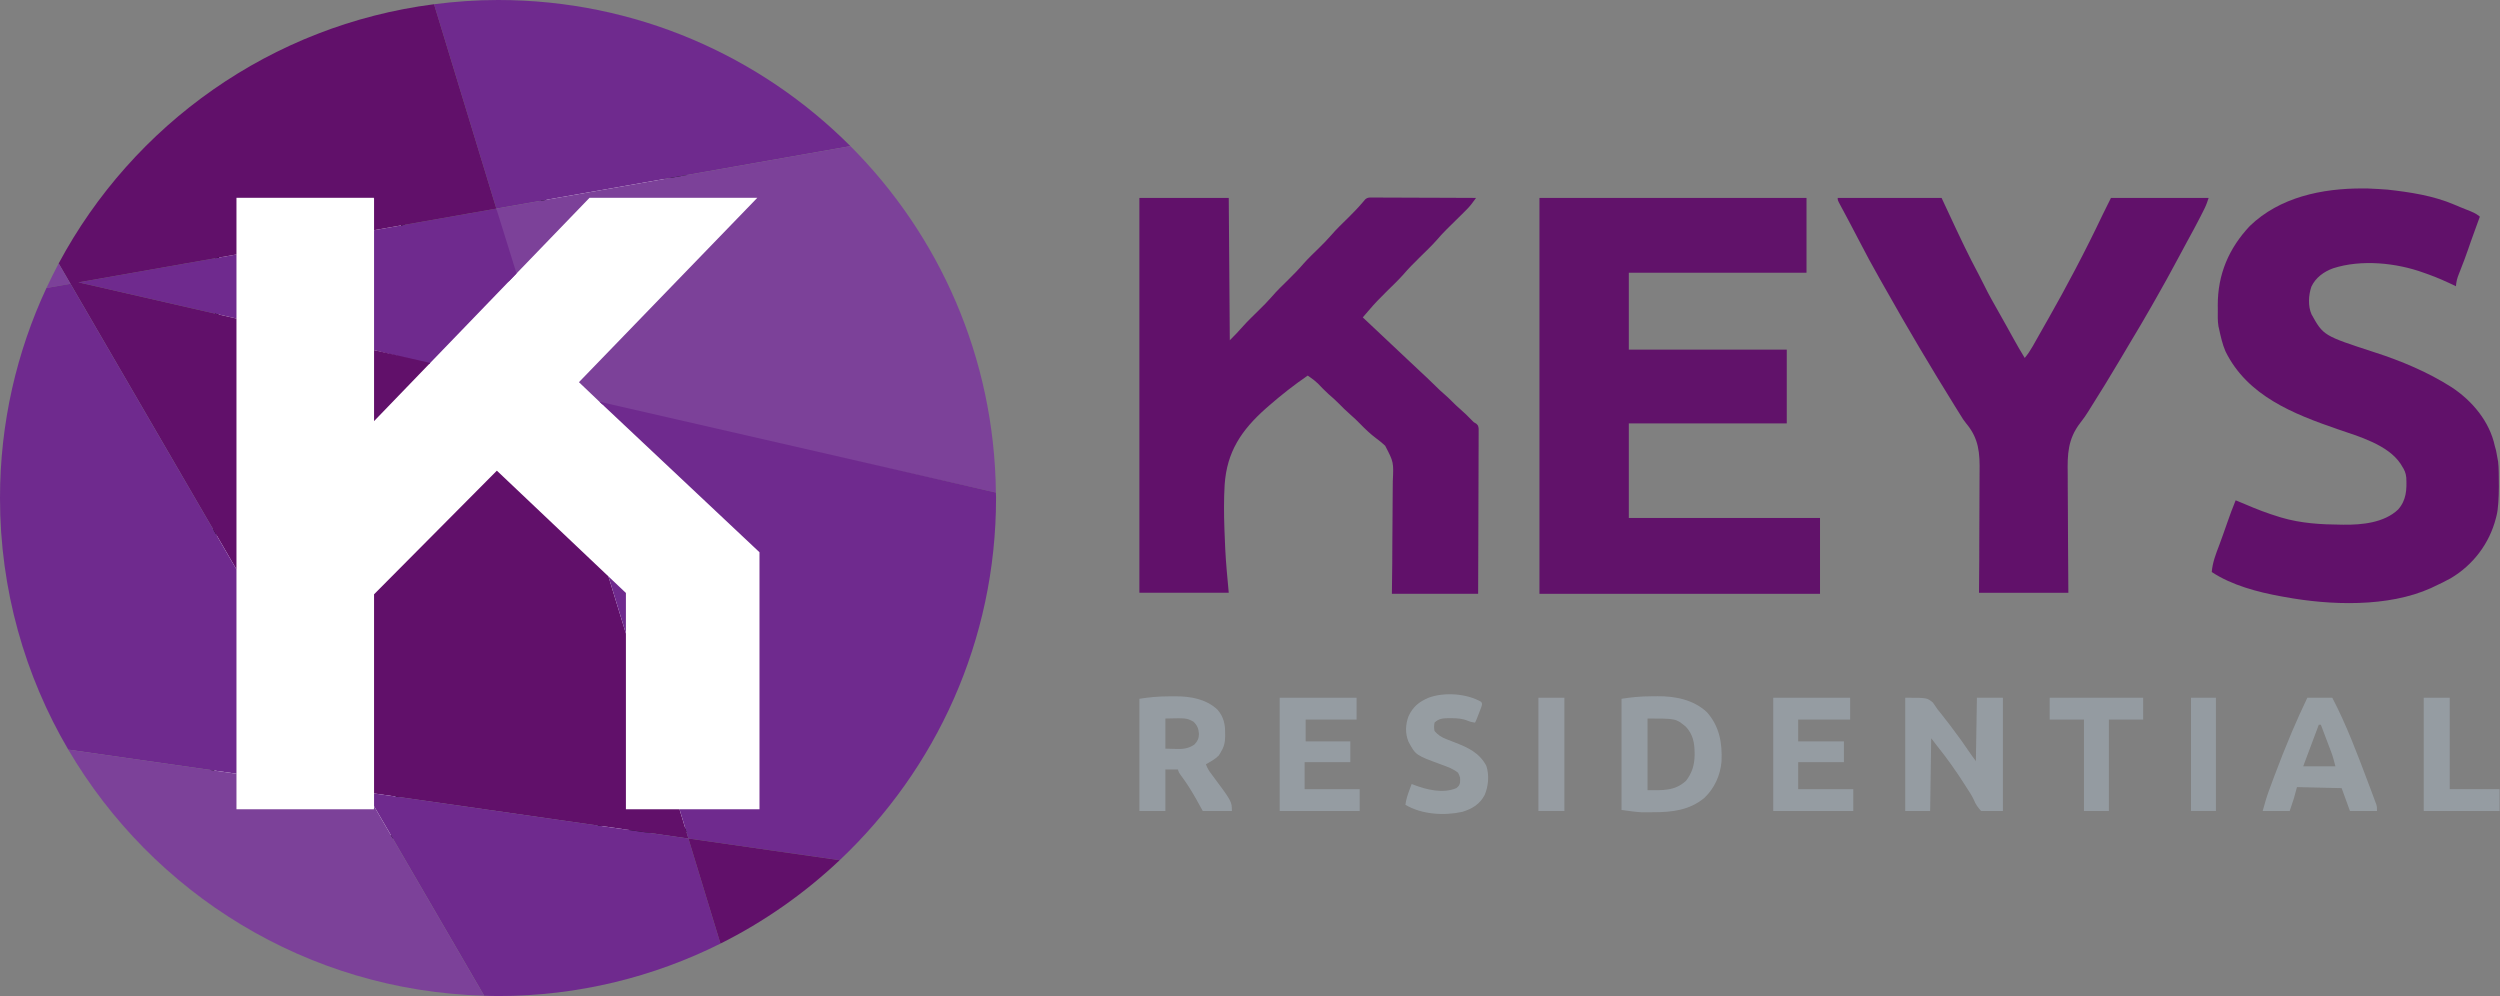 <?xml version="1.0" encoding="UTF-8" standalone="no"?><!DOCTYPE svg PUBLIC "-//W3C//DTD SVG 1.1//EN" "http://www.w3.org/Graphics/SVG/1.1/DTD/svg11.dtd"><svg width="100%" height="100%" viewBox="0 0 532 212" version="1.1" xmlns="http://www.w3.org/2000/svg" xmlns:xlink="http://www.w3.org/1999/xlink" xml:space="preserve" xmlns:serif="http://www.serif.com/" style="fill-rule:evenodd;clip-rule:evenodd;stroke-linecap:round;stroke-linejoin:round;stroke-miterlimit:1.5;"><rect x="0" y="0" width="532" height="212" fill="#808080" stroke="none"/><g id="K-Logo-Mark" serif:id="K Logo Mark"><g id="Text"><g id="Residential"><path d="M515.771,148.477l5.528,0l-0,19.459l10.614,0l-0,4.644l-16.142,-0l-0,-24.103Z" style="fill:#959ca2;fill-rule:nonzero;"/><path d="M491.005,148.477l5.307,0c3.07,5.904 5.397,12.136 7.739,18.354l0.319,0.844c0.26,0.69 0.517,1.38 0.773,2.072l0.217,0.579l0.19,0.522l0.16,0.437c0.11,0.41 0.11,0.41 0.11,1.295l-5.749,-0c-0.606,-1.616 -1.189,-3.24 -1.769,-4.865l-9.508,-0.221l-0.664,2.432l-0.884,2.654l-5.749,-0c0.415,-1.525 0.83,-2.983 1.377,-4.455l0.207,-0.56c0.221,-0.6 0.444,-1.199 0.668,-1.799l0.234,-0.626c1.137,-3.047 2.33,-6.066 3.595,-9.062l0.214,-0.51c1.011,-2.393 2.096,-4.745 3.213,-7.091Zm2.432,5.75l-3.316,8.844l6.854,0c-0.267,-1.068 -0.515,-2.031 -0.897,-3.048l-0.169,-0.441c-0.18,-0.479 -0.361,-0.958 -0.543,-1.436l-0.377,-0.993c-0.369,-0.976 -0.738,-1.952 -1.109,-2.926l-0.443,-0Z" style="fill:#969da2;"/><rect x="466.239" y="148.477" width="5.307" height="24.102" style="fill:#949ba1;fill-rule:nonzero;"/><path d="M436.167,148.477l19.901,0l-0,4.644l-7.297,-0l-0,19.459l-5.307,-0l-0,-19.459l-7.297,-0l-0,-4.644Z" style="fill:#949ba1;fill-rule:nonzero;"/><path d="M405.431,148.477c4.643,0 4.643,0 5.887,1.023c0.333,0.462 0.655,0.933 0.967,1.41c0.288,0.371 0.584,0.734 0.881,1.098c0.531,0.655 1.04,1.327 1.552,1.997c0.162,0.211 0.162,0.211 0.327,0.427c1.567,2.049 3.061,4.14 4.502,6.28c0.296,0.426 0.609,0.839 0.92,1.254c0.073,-4.451 0.146,-8.903 0.221,-13.489l5.528,0l0,24.103l-4.643,-0c-0.776,-0.903 -1.127,-1.381 -1.559,-2.413c-0.398,-0.872 -0.935,-1.662 -1.454,-2.466c-0.112,-0.177 -0.224,-0.353 -0.339,-0.535c-1.882,-2.967 -3.909,-5.834 -6.111,-8.572c-0.393,-0.49 -0.774,-0.99 -1.151,-1.493c-0.073,5.108 -0.146,10.216 -0.221,15.479l-5.307,-0l-0,-24.103Z" style="fill:#959ca2;fill-rule:nonzero;"/><path d="M377.348,148.477l16.363,0l0,4.644l-11.056,-0l0,4.644l9.729,-0l0,4.422l-9.729,-0l0,5.749l11.72,0l-0,4.644l-17.027,-0l0,-24.103Z" style="fill:#959ca2;fill-rule:nonzero;"/><path d="M351.268,148.174c0.496,-0.001 0.992,-0.009 1.488,-0.017c3.738,-0.029 7.675,0.752 10.483,3.408c2.692,3.03 3.272,6.575 3.102,10.484c-0.249,2.944 -1.498,5.676 -3.628,7.725c-3.216,2.669 -6.908,3.066 -10.918,3.068l-0.851,0.008l-0.85,0.002l-0.755,0.003c-1.433,-0.081 -2.853,-0.307 -4.275,-0.496l0,-23.661c2.136,-0.328 4.073,-0.524 6.204,-0.524Zm-0.676,4.726l0,15.257c3.239,0 5.768,0.211 8.182,-1.99c1.284,-1.642 1.815,-3.387 1.842,-5.45l-0.004,-0.506c-0.013,-2.158 -0.34,-3.902 -1.838,-5.542c-2.123,-1.769 -2.123,-1.769 -8.182,-1.769Z" style="fill:#959ca2;"/><rect x="327.374" y="148.477" width="5.528" height="24.102" style="fill:#969ca2;fill-rule:nonzero;"/><path d="M315.213,149.362c0.221,0.442 0.221,0.442 -0.04,1.244c-0.123,0.323 -0.248,0.645 -0.375,0.967c-0.093,0.245 -0.093,0.245 -0.189,0.494c-0.454,1.18 -0.454,1.18 -0.723,1.717c-0.516,-0.083 -1.001,-0.176 -1.482,-0.383c-1.218,-0.508 -2.356,-0.567 -3.659,-0.57c-0.173,-0.001 -0.345,-0.003 -0.523,-0.004c-1.172,0.014 -2.094,0.092 -2.96,0.957c-0.123,0.902 -0.123,0.902 0,1.769c0.771,0.89 1.462,1.327 2.554,1.748c0.137,0.054 0.274,0.108 0.414,0.164c0.433,0.172 0.868,0.34 1.303,0.507c2.835,1.091 5.268,2.208 6.758,4.989c0.647,1.997 0.455,4.309 -0.359,6.221c-1.041,1.965 -2.65,2.931 -4.741,3.577c-3.856,0.862 -8.707,0.57 -12.12,-1.506c0.14,-1.045 0.424,-1.969 0.788,-2.958c0.051,-0.141 0.103,-0.283 0.156,-0.429c0.127,-0.345 0.254,-0.691 0.383,-1.035c0.147,0.058 0.294,0.117 0.446,0.177c2.749,1.054 6.224,1.905 9.062,0.707c0.472,-0.369 0.642,-0.579 0.79,-1.165c0.053,-1.124 0.053,-1.124 -0.422,-2.11c-1.048,-0.85 -2.288,-1.278 -3.542,-1.736c-5.486,-2.016 -5.486,-2.016 -7.018,-4.893c-0.718,-1.744 -0.637,-3.654 0.02,-5.395c0.947,-2.042 2.258,-3.094 4.309,-3.958c3.358,-1.216 8.068,-0.886 11.17,0.904Z" style="fill:#969da2;fill-rule:nonzero;"/><path d="M272.315,148.477l16.363,0l0,4.644l-10.835,-0l0,4.644l9.508,-0l0,4.422l-9.729,-0l-0,5.749l11.719,0l0,4.644l-17.026,-0l0,-24.103Z" style="fill:#959ca2;fill-rule:nonzero;"/><path d="M248.621,148.186c0.49,0.001 0.98,-0.004 1.47,-0.01c3.22,-0.014 6.495,0.541 8.957,2.803c1.347,1.543 1.693,3.133 1.658,5.141l0.01,0.599c-0.008,1.365 -0.288,2.32 -1.005,3.478l-0.359,0.58c-0.798,0.798 -1.755,1.307 -2.737,1.852c0.292,0.821 0.65,1.419 1.189,2.101c4.339,5.82 4.339,5.82 4.339,7.85l-6.191,-0l-1.299,-2.35c-1.029,-1.841 -2.111,-3.587 -3.383,-5.269c-0.404,-0.563 -0.404,-0.563 -0.625,-1.226l-2.653,-0l-0,8.845l-5.528,-0l-0,-23.882c2.125,-0.327 4.039,-0.518 6.157,-0.512Zm-0.629,4.714l-0,6.412l2.1,0.056c1.562,0.058 2.776,-0.022 4.091,-0.94c0.671,-0.738 0.934,-1.272 0.954,-2.253c-0.096,-1.163 -0.339,-1.796 -1.175,-2.612c-1.474,-0.77 -1.474,-0.77 -5.97,-0.663Z" style="fill:#959ca2;"/></g><g id="Keys"><path d="M503.68,40.102c0.861,0 4.351,0.247 4.351,0.247c4.845,0.543 9.717,1.271 14.233,3.19c0.42,0.182 0.84,0.362 1.264,0.535l0.482,0.193l0.979,0.393c0.988,0.392 1.908,0.733 2.722,1.438l-0.884,2.432c-0.356,0.967 -0.711,1.934 -1.05,2.907l-0.37,1.071l-0.197,0.569c-0.522,1.508 -1.078,2.997 -1.672,4.478c-0.37,0.894 -0.707,1.735 -0.845,2.697l-0.067,0.661c-1.956,-0.95 -3.92,-1.83 -5.968,-2.563l-0.887,-0.312c-5.82,-2.122 -13.301,-2.879 -19.274,-0.951c-1.959,0.709 -3.722,1.97 -4.631,3.904c-0.622,1.84 -0.759,4.076 0.024,5.892c2.53,4.543 2.53,4.543 13.445,8.096c5.659,1.821 11.357,4.215 16.381,7.429c4.369,2.879 8.069,7.275 9.183,12.505l0.263,0.95c0.187,1.009 0.27,1.4 0.441,2.411l0.089,1.114c-0,0 0.326,7.654 -0.443,10.393l-0.132,0.531c-1.379,5.356 -4.841,9.916 -9.597,12.736c-1.154,0.644 -2.34,1.213 -3.538,1.769l-0.659,0.317c-9.148,4.142 -21.528,3.685 -31.183,1.894l-0.688,-0.121c-4.951,-0.896 -10.558,-2.364 -14.79,-5.185c0.154,-2.009 0.87,-3.831 1.584,-5.7c0.566,-1.506 1.095,-3.027 1.625,-4.545c0.59,-1.687 1.188,-3.364 1.877,-5.013c0.67,0.262 1.332,0.539 1.992,0.826c2.394,1.036 4.797,1.96 7.295,2.712l0.431,0.131c4.144,1.228 8.401,1.48 12.698,1.514l0.53,0.008c3.911,0.051 8.672,-0.408 11.633,-3.24c1.761,-1.986 1.856,-4.284 1.728,-6.802c-0.09,-0.948 -0.406,-1.663 -0.928,-2.446l-0.268,-0.448c-2.707,-4.087 -8.931,-5.848 -13.331,-7.36c-9.436,-3.246 -19.295,-7.103 -23.95,-16.598c-0.659,-1.532 -1.009,-3.16 -1.368,-4.782l-0.12,-0.515c-0.209,-1.214 -0.142,-2.457 -0.143,-3.686l-0.008,-0.839c-0.01,-6.557 2.347,-12.09 6.821,-16.851c6.379,-6.156 15.399,-8.009 23.958,-7.986l0.962,0Z" style="fill:#61116a;"/><path d="M391.058,42.118l22.112,-0c1.022,2.189 2.043,4.378 3.096,6.633c0.531,1.121 1.063,2.242 1.603,3.358c0.062,0.13 0.125,0.26 0.189,0.393c0.968,2.002 1.976,3.978 3.025,5.938c0.39,0.731 0.761,1.469 1.125,2.213c0.99,2.027 2.097,3.981 3.215,5.94c0.563,0.987 1.119,1.977 1.669,2.971c0.073,0.133 0.147,0.265 0.222,0.402c0.357,0.644 0.713,1.289 1.069,1.934c0.797,1.442 1.618,2.865 2.477,4.27c0.635,-0.76 1.155,-1.527 1.643,-2.389c0.213,-0.374 0.213,-0.374 0.431,-0.756c0.151,-0.269 0.303,-0.538 0.455,-0.807c0.159,-0.28 0.317,-0.56 0.476,-0.84c0.321,-0.567 0.642,-1.134 0.963,-1.701c0.401,-0.71 0.804,-1.418 1.209,-2.125c1.875,-3.285 3.672,-6.61 5.437,-9.956c0.069,-0.132 0.138,-0.263 0.21,-0.399c2.023,-3.84 3.957,-7.717 5.82,-11.638c0.559,-1.152 1.136,-2.296 1.709,-3.441l20.785,-0c-0.273,0.818 -0.501,1.501 -0.875,2.252c-0.085,0.17 -0.17,0.34 -0.257,0.515c-0.137,0.272 -0.137,0.272 -0.277,0.549c-0.146,0.291 -0.146,0.291 -0.296,0.587c-0.921,1.818 -1.896,3.606 -2.879,5.391c-0.731,1.329 -1.443,2.666 -2.156,4.004c-1.432,2.689 -2.905,5.353 -4.418,7.998c-0.332,0.581 -0.663,1.164 -0.992,1.748c-1.458,2.575 -2.968,5.116 -4.496,7.65c-0.757,1.257 -1.503,2.521 -2.246,3.787c-2.053,3.487 -4.181,6.93 -6.343,10.351c-0.087,0.142 -0.174,0.284 -0.263,0.43c-0.567,0.914 -1.153,1.777 -1.828,2.614c-2.661,3.452 -2.74,6.719 -2.663,10.878c0.014,0.892 0.009,1.784 0.007,2.676c-0.002,1.681 0.011,3.361 0.031,5.041c0.025,2.277 0.026,4.553 0.028,6.83c0.004,3.575 0.041,7.15 0.072,10.725l-19.017,0c0.018,-2.263 0.035,-4.526 0.053,-6.858c0.005,-1.441 0.009,-2.882 0.009,-4.323c0.001,-2.284 0.005,-4.566 0.029,-6.849c0.017,-1.664 0.023,-3.327 0.018,-4.991c-0.002,-0.879 0,-1.757 0.015,-2.636c0.065,-4.069 -0.13,-7.171 -2.884,-10.422c-0.465,-0.563 -0.833,-1.157 -1.209,-1.781c-0.121,-0.193 -0.242,-0.387 -0.367,-0.585c-0.12,-0.193 -0.239,-0.385 -0.362,-0.583c-0.137,-0.219 -0.273,-0.437 -0.413,-0.662c-5.138,-8.266 -10.106,-16.646 -14.875,-25.13c-0.359,-0.636 -0.72,-1.269 -1.082,-1.903c-1.562,-2.735 -3.049,-5.501 -4.493,-8.301c-0.481,-0.93 -0.969,-1.857 -1.457,-2.783c-0.089,-0.169 -0.177,-0.337 -0.268,-0.511c-0.455,-0.864 -0.913,-1.727 -1.376,-2.588c-0.093,-0.173 -0.186,-0.347 -0.282,-0.526c-0.177,-0.331 -0.355,-0.661 -0.533,-0.991c-0.595,-1.112 -0.595,-1.112 -0.595,-1.603Z" style="fill:#61116a;fill-rule:nonzero;"/><path d="M327.596,42.118l56.828,-0l0,15.92l-37.812,0l0,16.363l33.611,0l-0,15.7l-33.611,0l0,20.122l40.687,0l-0,16.142l-59.703,0l-0,-84.247Z" style="fill:#61126a;fill-rule:nonzero;"/><path d="M242.464,42.118l19.016,-0c0.073,9.996 0.146,19.993 0.221,30.293c1.017,-1.017 1.955,-1.977 2.883,-3.054c1.011,-1.126 2.111,-2.171 3.189,-3.234c1.484,-1.459 1.484,-1.459 2.884,-2.999c1.098,-1.284 2.325,-2.449 3.528,-3.634c1.125,-1.111 2.225,-2.228 3.254,-3.431c1.052,-1.18 2.211,-2.267 3.337,-3.377c0.854,-0.847 1.701,-1.69 2.485,-2.604c1.153,-1.347 2.444,-2.564 3.706,-3.808c1.018,-1.01 2.009,-2.025 2.937,-3.119c0.106,-0.122 0.213,-0.244 0.322,-0.37c0.144,-0.173 0.144,-0.173 0.292,-0.35c0.474,-0.4 0.718,-0.395 1.333,-0.393c0.294,-0.002 0.294,-0.002 0.594,-0.003c0.322,0.004 0.322,0.004 0.651,0.007c0.226,0 0.453,0 0.686,-0c0.751,0 1.501,0.006 2.251,0.011c0.52,0.001 1.039,0.002 1.559,0.003c1.368,0.002 2.737,0.009 4.106,0.016c1.396,0.007 2.792,0.01 4.188,0.013c2.741,0.007 5.481,0.019 8.221,0.033c-0.206,0.28 -0.414,0.559 -0.621,0.839c-0.173,0.234 -0.173,0.234 -0.35,0.472c-0.528,0.679 -1.122,1.275 -1.737,1.874c-0.19,0.189 -0.19,0.189 -0.384,0.381c-0.401,0.397 -0.803,0.793 -1.206,1.188c-0.53,0.522 -1.06,1.045 -1.588,1.568c-0.128,0.126 -0.255,0.252 -0.386,0.382c-0.756,0.754 -1.47,1.528 -2.161,2.342c-1.119,1.254 -2.351,2.411 -3.546,3.592c-1.216,1.202 -2.418,2.402 -3.528,3.704c-1.081,1.21 -2.268,2.327 -3.421,3.466c-1.333,1.317 -2.64,2.638 -3.847,4.073c-0.254,0.295 -0.507,0.59 -0.761,0.884c-0.187,0.219 -0.374,0.438 -0.566,0.664c0.094,0.088 0.188,0.177 0.285,0.268c4.428,4.168 4.428,4.168 4.892,4.604c0.31,0.292 0.62,0.584 0.93,0.875c0.786,0.74 1.572,1.481 2.359,2.221c0.315,0.297 0.63,0.593 0.945,0.89c0.154,0.145 0.308,0.29 0.467,0.44c0.788,0.742 1.577,1.482 2.367,2.221c0.158,0.147 0.316,0.294 0.478,0.446c0.296,0.277 0.593,0.554 0.889,0.83c0.687,0.642 1.362,1.291 2.024,1.958c0.516,0.518 1.038,1.014 1.598,1.485c0.62,0.535 1.207,1.089 1.782,1.672c0.566,0.575 1.143,1.12 1.755,1.645c0.856,0.734 1.644,1.524 2.429,2.332c0.432,0.455 0.432,0.455 0.924,0.716c0.42,0.393 0.42,0.393 0.529,1.034c-0.001,0.264 -0.001,0.527 -0.002,0.799c0.001,0.147 0.001,0.294 0.002,0.445c0.001,0.493 -0.003,0.986 -0.008,1.479c-0,0.353 -0,0.706 0,1.059c0,0.959 -0.005,1.919 -0.011,2.878c-0.005,1.002 -0.006,2.004 -0.007,3.007c-0.003,1.898 -0.01,3.796 -0.019,5.695c-0.012,2.564 -0.016,5.129 -0.022,7.694c-0.008,4.042 -0.026,8.083 -0.042,12.125l-18.353,0c0.038,-3.171 0.038,-3.171 0.076,-6.406c0.008,-1.344 0.015,-2.688 0.018,-4.032c0.005,-2.131 0.014,-4.262 0.046,-6.393c0.024,-1.552 0.035,-3.104 0.031,-4.656c-0.001,-0.821 0.003,-1.641 0.023,-2.462c0.186,-4.07 0.186,-4.07 -1.622,-7.557c-0.593,-0.557 -1.205,-1.059 -1.862,-1.537c-1.249,-0.923 -2.371,-2.001 -3.454,-3.11c-0.679,-0.69 -1.364,-1.362 -2.101,-1.99c-0.851,-0.726 -1.632,-1.516 -2.417,-2.312c-0.708,-0.713 -1.44,-1.376 -2.205,-2.026c-0.796,-0.715 -1.532,-1.493 -2.275,-2.263c-0.472,-0.445 -0.908,-0.806 -1.434,-1.175c-0.138,-0.098 -0.276,-0.195 -0.418,-0.295c-0.104,-0.073 -0.209,-0.146 -0.317,-0.222c-2.896,1.984 -5.633,4.132 -8.278,6.441c-0.197,0.171 -0.394,0.343 -0.596,0.52c-5.263,4.665 -8.339,9.279 -8.806,16.306c-0.175,3.06 -0.158,6.108 -0.051,9.169c0.006,0.17 0.012,0.34 0.017,0.515c0.041,1.189 0.09,2.378 0.146,3.566c0.006,0.15 0.013,0.299 0.021,0.453c0.15,3.092 0.462,6.159 0.742,9.245l-19.016,0l-0,-84.026Z" style="fill:#61116a;fill-rule:nonzero;"/></g></g><g id="Logo-Mark" serif:id="Logo Mark"><path d="M46.421,37.088l39.581,1.145l-1.145,37.455l35.699,-38.436l49.208,0.817l-36.002,42.199l33.857,35.82l0,60.027l-40.05,0.981l0,-49.722l-21.986,-20.237l-20.235,20.891l-0.981,50.049l-39.255,-0.817l1.309,-140.172Z" style="fill:#fff;stroke:#000;stroke-width:0.75px;"/><path d="M180.971,31.098c-19.184,-19.213 -45.7,-31.098 -74.993,-31.098c-4.617,-0 -9.159,0.328 -13.621,0.901l13.263,43.491l75.351,-13.294Z" style="fill:#6f2a8e;fill-rule:nonzero;"/><path d="M107.835,57.208l0.351,2.777l17.264,-17.893l35.707,0l-37.958,39.234l4.9,4.67l83.828,18.824c-0.307,-28.777 -12.065,-54.804 -30.956,-73.723l-75.351,13.294l2.215,12.817Z" style="fill:#7c4199;fill-rule:nonzero;"/><path d="M109.915,58.193l-4.295,-13.802l-26.021,4.592l0,25.515l11.696,2.993l18.62,-19.298Z" style="fill:#6f2a8e;fill-rule:nonzero;"/><path d="M16.701,60.084l33.62,7.704l-0,-13.638l-33.62,5.934Z" style="fill:#6f2a8e;fill-rule:nonzero;"/><path d="M14.997,60.386l35.323,60.788l0,-53.385l-33.62,-7.705l33.62,-5.933l0,-12.059l29.241,0l0,0.131l0.038,0l0,6.76l26.021,-4.59l-13.263,-43.492c-34.651,4.449 -64.061,25.607 -79.872,55.16l2.05,3.527l0.462,0.798Z" style="fill:#61106a;fill-rule:nonzero;"/><path d="M133.194,134.817l-3.719,-12.157l-23.742,-22.504l-26.134,26.31l0,42.379l66.898,9.591l-1.9,-6.228l-11.403,0l0,-37.391Z" style="fill:#61106a;fill-rule:nonzero;"/><path d="M91.543,77.234l-11.943,-2.736l-0,15.115l11.943,-12.379Z" style="fill:#61106a;fill-rule:nonzero;"/><path d="M79.6,168.846l-0,2.714l23.429,40.322c0.982,0.028 1.96,0.075 2.95,0.075c17.019,-0 33.085,-4.035 47.336,-11.163l-6.817,-22.358l-66.898,-9.59Z" style="fill:#6f2a8e;fill-rule:nonzero;"/><path d="M14.535,59.588l-2.05,-3.527c-0.481,0.901 -0.946,1.819 -1.404,2.737c-0.409,0.824 -0.808,1.652 -1.199,2.488l5.115,-0.9l-0.462,-0.798Z" style="fill:#7c4199;fill-rule:nonzero;"/><path d="M211.927,104.82l-84.358,-19.329l34.05,32.028l0,54.689l-17.022,0l1.901,6.228l32.183,4.612c20.476,-19.321 33.278,-46.693 33.278,-77.071c-0,-0.388 -0.027,-0.77 -0.032,-1.157" style="fill:#6f2a8e;fill-rule:nonzero;"/><path d="M129.475,122.66l3.719,12.158l0,-8.634l-3.719,-3.524Z" style="fill:#6f2a8e;fill-rule:nonzero;"/><path d="M153.316,200.794c9.325,-4.665 17.857,-10.663 25.365,-17.745l-32.184,-4.613l6.819,22.358Z" style="fill:#61106a;fill-rule:nonzero;"/><path d="M50.32,121.174l-35.323,-60.788l-5.115,0.9c-6.328,13.583 -9.882,28.72 -9.882,44.691c0,19.538 5.31,37.826 14.529,53.542l35.791,5.13l0,-43.475Z" style="fill:#6f2a8e;fill-rule:nonzero;"/><path d="M79.6,172.051l-0.039,-0l-0,0.157l-29.24,0l-0,-7.559l-35.792,-5.13c17.938,30.569 50.745,51.33 88.5,52.363l-23.429,-40.322l-0,0.491Z" style="fill:#7c4199;fill-rule:nonzero;"/></g></g></svg>